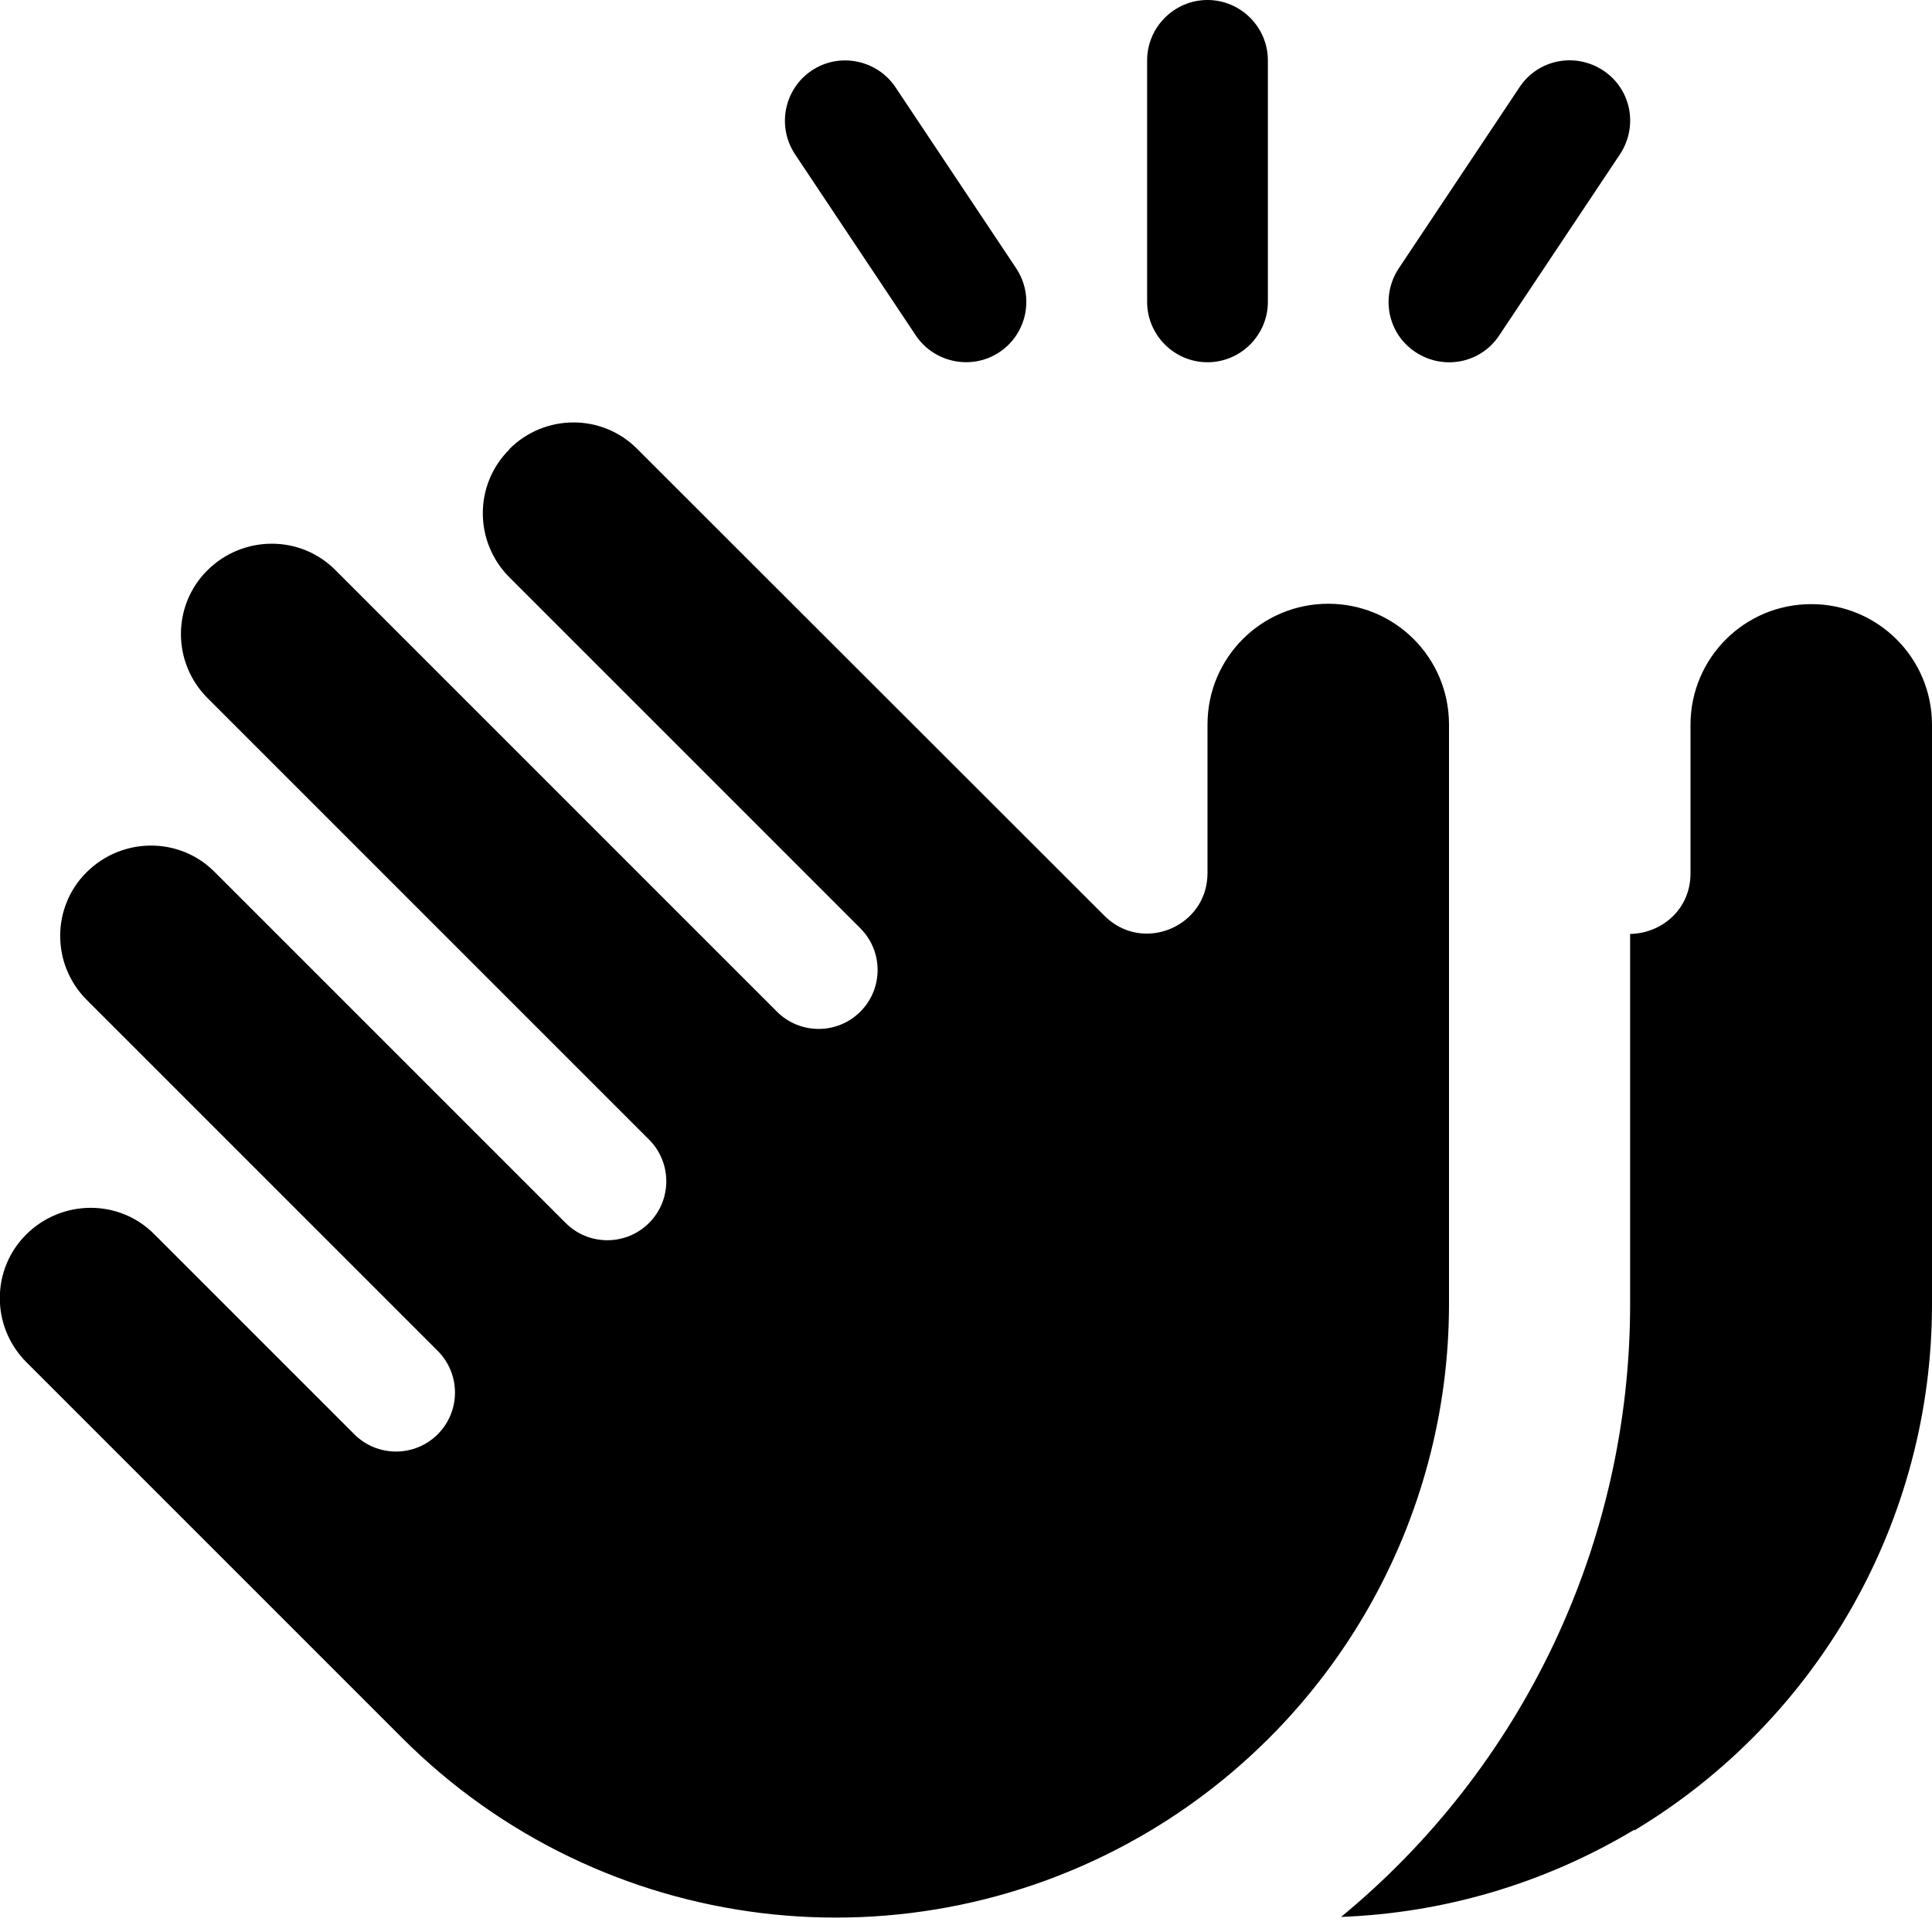 <svg fill="currentColor" xmlns="http://www.w3.org/2000/svg" viewBox="0 0 512 512"><!--! Font Awesome Free 6.7.1 by @fontawesome - https://fontawesome.com License - https://fontawesome.com/license/free (Icons: CC BY 4.0, Fonts: SIL OFL 1.1, Code: MIT License) Copyright 2024 Fonticons, Inc. --><path d="M336 16l0 64c0 8.8-7.2 16-16 16s-16-7.2-16-16l0-64c0-8.8 7.2-16 16-16s16 7.2 16 16zm-98.7 7.1l32 48c4.9 7.4 2.9 17.3-4.4 22.2s-17.3 2.9-22.2-4.4l-32-48c-4.9-7.4-2.9-17.3 4.4-22.2s17.3-2.9 22.2 4.4zM135 119c9.4-9.4 24.6-9.4 33.9 0L292.7 242.7c10.1 10.1 27.3 2.9 27.3-11.3l0-39.4c0-17.7 14.3-32 32-32s32 14.3 32 32l0 153.6c0 57.1-30 110-78.9 139.4c-64 38.4-145.8 28.3-198.5-24.4L7 361c-9.4-9.4-9.4-24.6 0-33.9s24.6-9.4 33.9 0l53 53c6.1 6.1 16 6.1 22.1 0s6.1-16 0-22.1L23 265c-9.4-9.4-9.4-24.6 0-33.9s24.6-9.4 33.9 0l93 93c6.1 6.1 16 6.1 22.1 0s6.1-16 0-22.1L55 185c-9.4-9.4-9.4-24.6 0-33.9s24.6-9.4 33.9 0l117 117c6.1 6.1 16 6.1 22.1 0s6.1-16 0-22.1l-93-93c-9.4-9.4-9.4-24.6 0-33.9zM433.1 484.9c-24.2 14.5-50.9 22.1-77.7 23.1c48.1-39.6 76.6-99 76.6-162.4l0-98.1c8.2-.1 16-6.4 16-16l0-39.4c0-17.7 14.3-32 32-32s32 14.3 32 32l0 153.6c0 57.1-30 110-78.9 139.4zM424.9 18.7c7.4 4.9 9.3 14.8 4.4 22.2l-32 48c-4.9 7.4-14.8 9.3-22.2 4.4s-9.3-14.8-4.4-22.2l32-48c4.9-7.4 14.8-9.3 22.2-4.4z"/></svg>